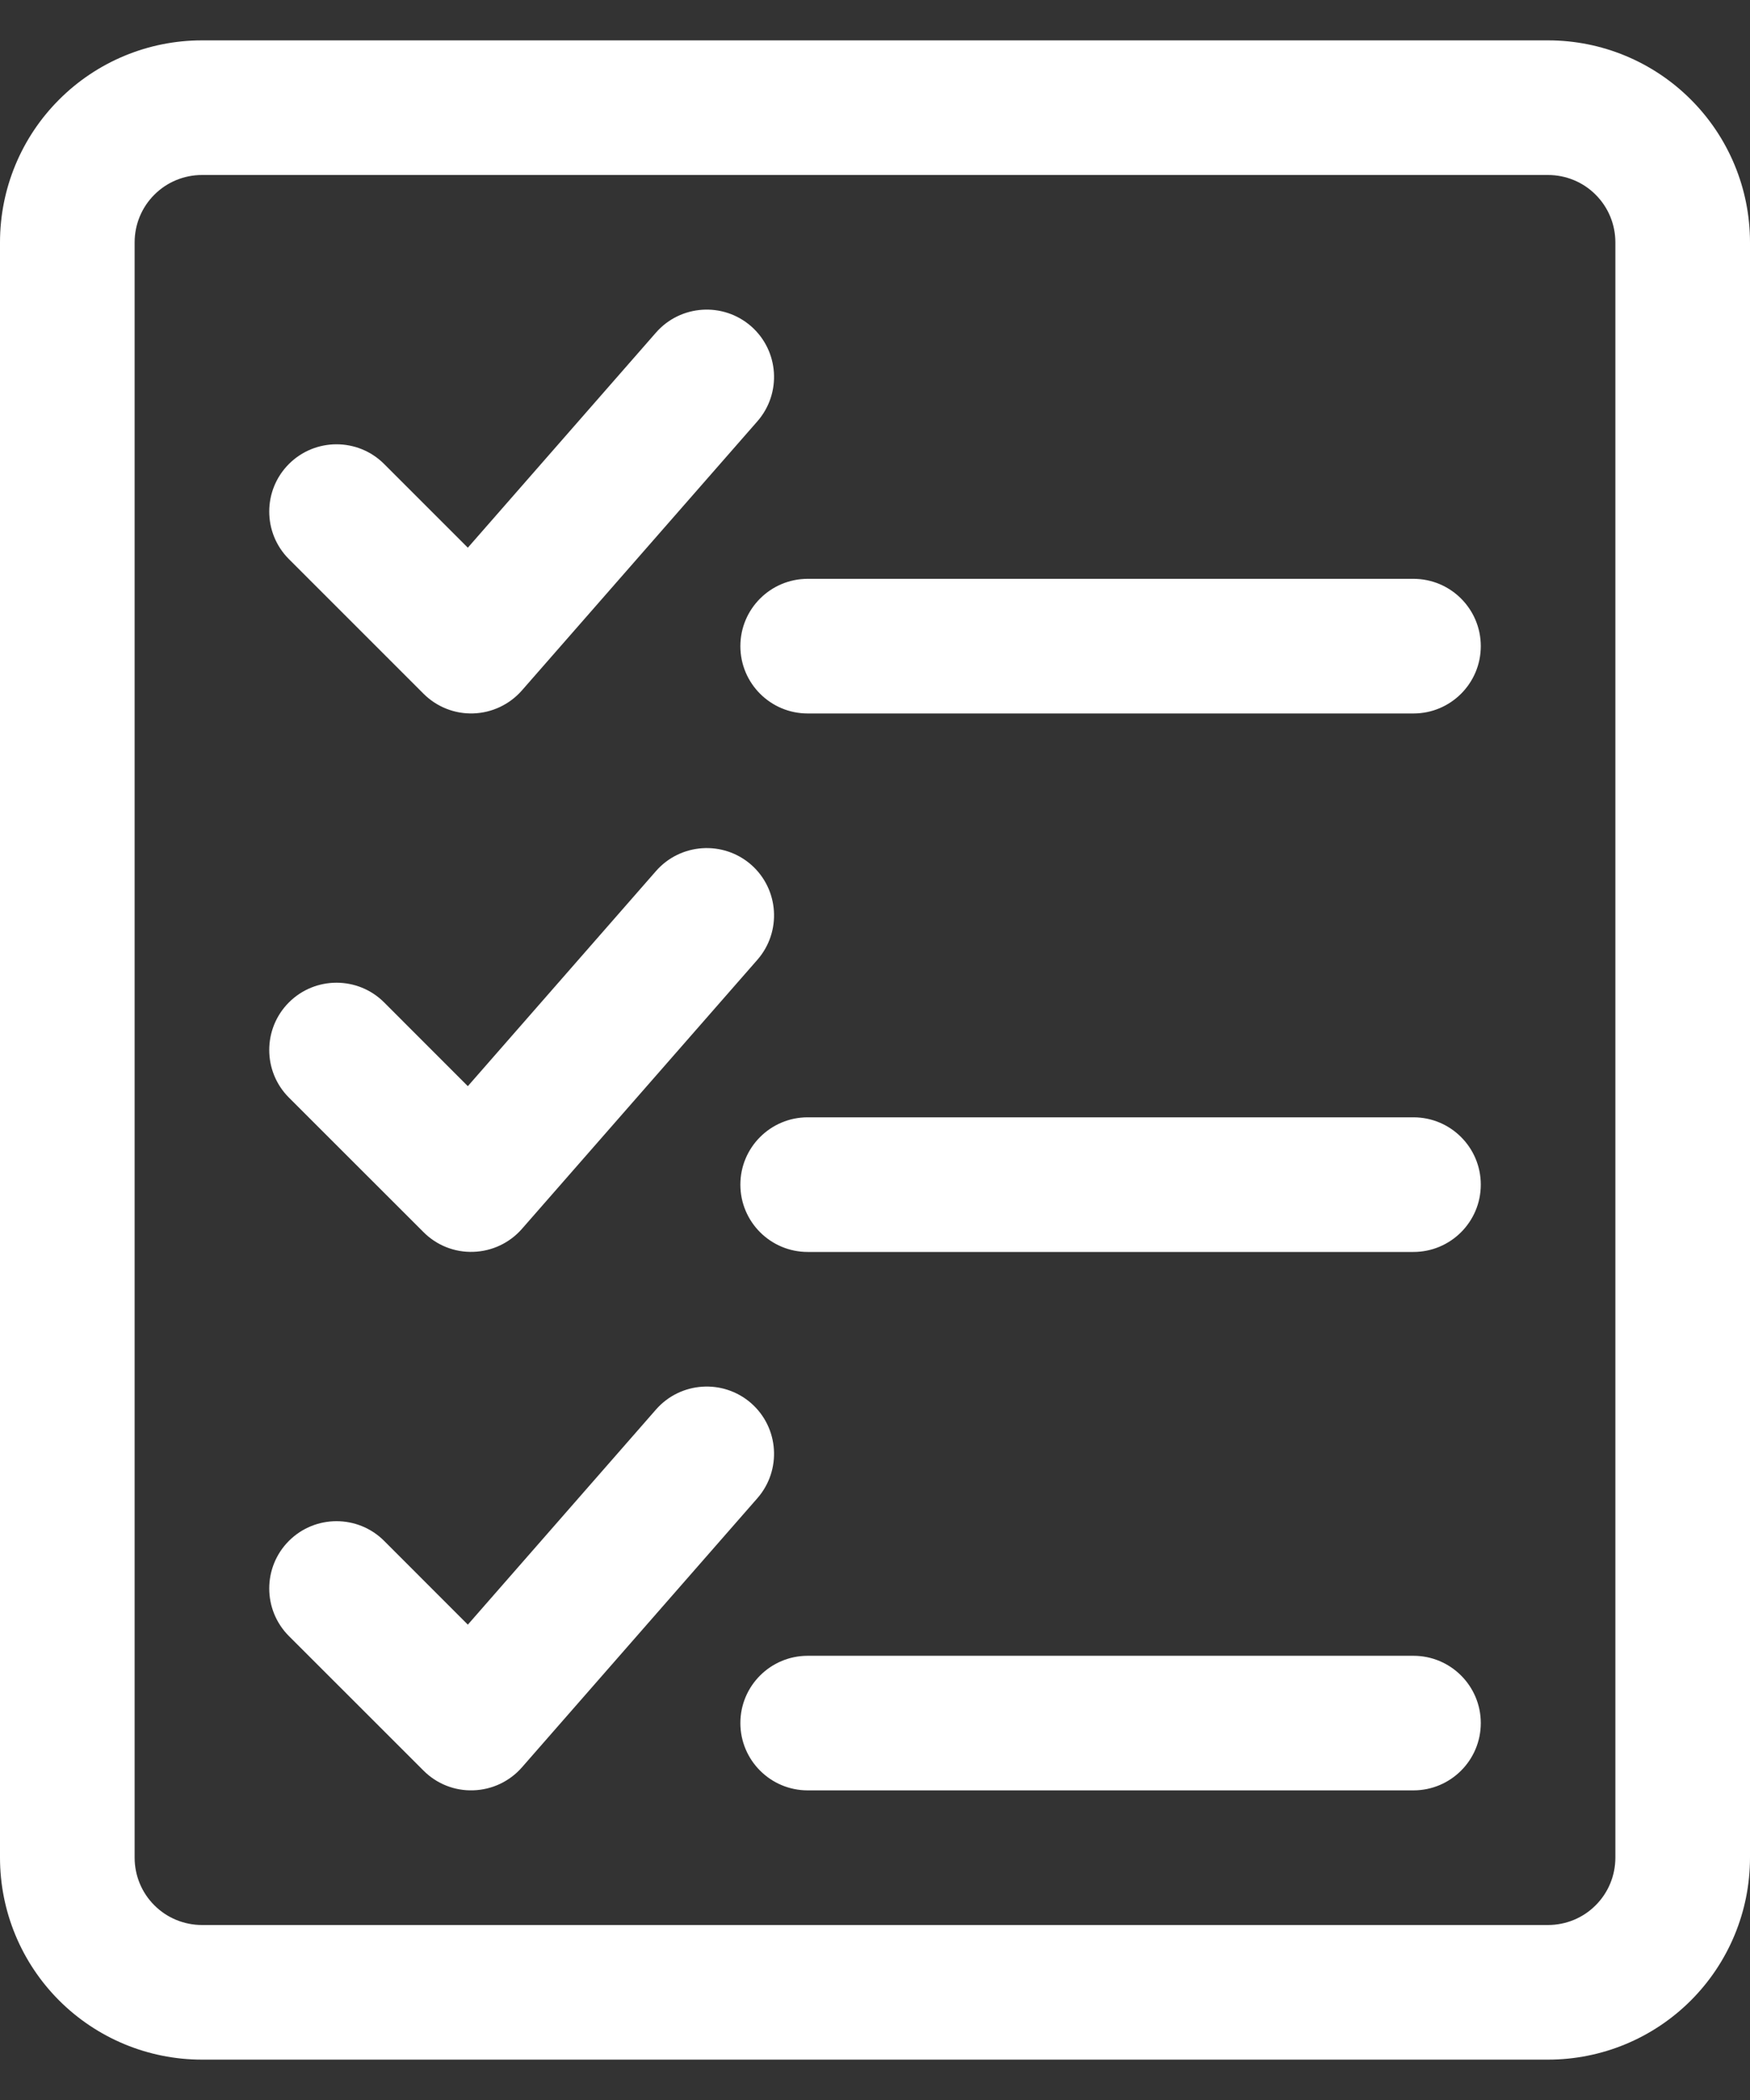 <svg width="30" height="36" viewBox="0 0 30 36" fill="none" xmlns="http://www.w3.org/2000/svg">
<rect x="0" y="0" width="30" height="36" fill="#333333" stroke="none"/>
<path fill-rule="evenodd" clip-rule="evenodd" d="M30 4.154C30 3.235 29.635 2.355 28.986 1.707C28.337 1.057 27.457 0.692 26.538 0.692C21.323 0.692 8.677 0.692 3.462 0.692C2.543 0.692 1.663 1.057 1.014 1.707C0.365 2.355 0 3.235 0 4.154C0 10.101 0 25.899 0 31.846C0 32.765 0.365 33.645 1.014 34.294C1.663 34.943 2.543 35.308 3.462 35.308C8.677 35.308 21.323 35.308 26.538 35.308C27.457 35.308 28.337 34.943 28.986 34.294C29.635 33.645 30 32.765 30 31.846V4.154ZM27.692 4.154V31.846C27.692 32.152 27.571 32.446 27.354 32.662C27.139 32.879 26.844 33 26.538 33H3.462C3.156 33 2.862 32.879 2.646 32.662C2.429 32.446 2.308 32.152 2.308 31.846V4.154C2.308 3.848 2.429 3.554 2.646 3.338C2.862 3.121 3.156 3 3.462 3H26.538C26.844 3 27.139 3.121 27.354 3.338C27.571 3.554 27.692 3.848 27.692 4.154ZM4.953 28.047L7.261 30.354C7.487 30.581 7.797 30.703 8.115 30.691C8.435 30.681 8.735 30.539 8.946 30.299L12.984 25.683C13.403 25.203 13.355 24.474 12.876 24.054C12.396 23.636 11.666 23.684 11.246 24.163L8.02 27.851L6.585 26.415C6.135 25.965 5.403 25.965 4.953 26.415C4.503 26.865 4.503 27.597 4.953 28.047ZM13.846 30.692H24.231C24.868 30.692 25.385 30.175 25.385 29.538C25.385 28.902 24.868 28.385 24.231 28.385H13.846C13.209 28.385 12.692 28.902 12.692 29.538C12.692 30.175 13.209 30.692 13.846 30.692ZM4.953 18.816L7.261 21.123C7.487 21.35 7.797 21.472 8.115 21.46C8.435 21.45 8.735 21.308 8.946 21.068L12.984 16.453C13.403 15.973 13.355 15.243 12.876 14.823C12.396 14.405 11.666 14.453 11.246 14.932L8.02 18.62L6.585 17.184C6.135 16.734 5.403 16.734 4.953 17.184C4.503 17.634 4.503 18.366 4.953 18.816ZM13.846 21.462H24.231C24.868 21.462 25.385 20.945 25.385 20.308C25.385 19.671 24.868 19.154 24.231 19.154H13.846C13.209 19.154 12.692 19.671 12.692 20.308C12.692 20.945 13.209 21.462 13.846 21.462ZM4.953 9.585L7.261 11.893C7.487 12.119 7.797 12.241 8.115 12.23C8.435 12.219 8.735 12.077 8.946 11.837L12.984 7.222C13.403 6.742 13.355 6.013 12.876 5.593C12.396 5.174 11.666 5.222 11.246 5.701L8.02 9.389L6.585 7.954C6.135 7.504 5.403 7.504 4.953 7.954C4.503 8.404 4.503 9.135 4.953 9.585ZM13.846 12.231H24.231C24.868 12.231 25.385 11.714 25.385 11.077C25.385 10.44 24.868 9.923 24.231 9.923H13.846C13.209 9.923 12.692 10.44 12.692 11.077C12.692 11.714 13.209 12.231 13.846 12.231Z" fill="white"/>
</svg>
